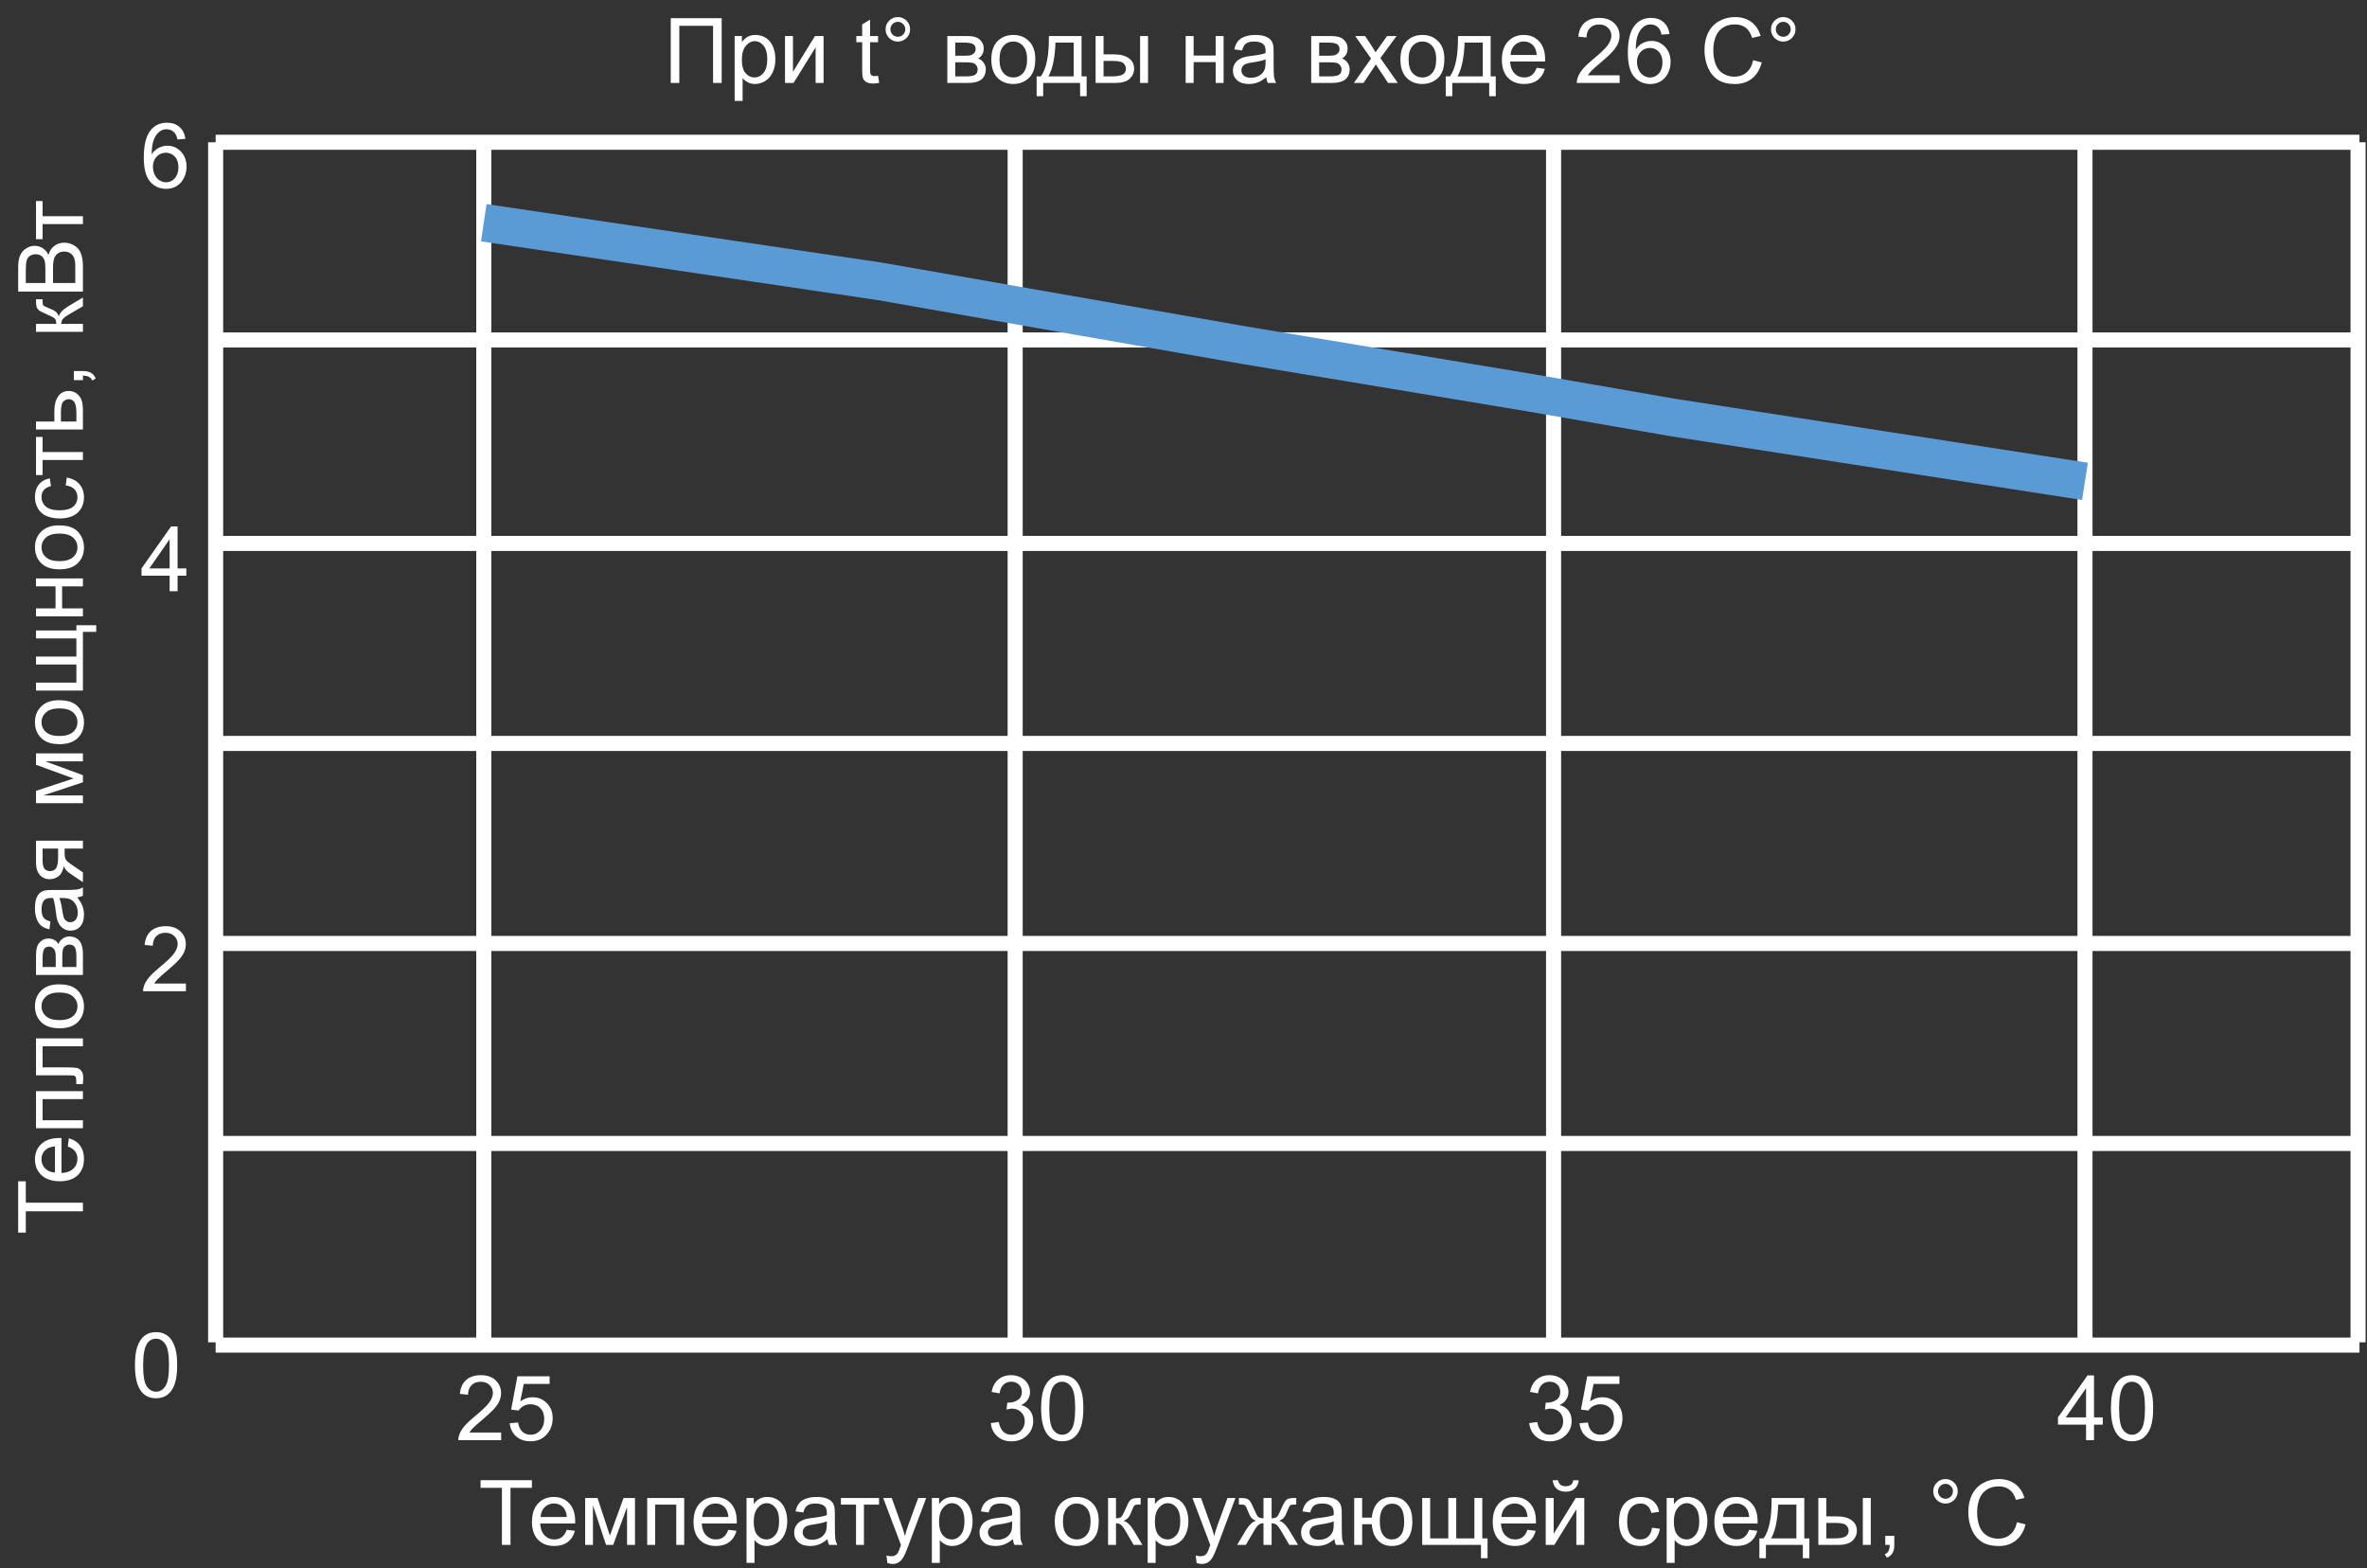 <svg width="314" height="208" viewBox="0 0 314 208" fill="none" xmlns="http://www.w3.org/2000/svg">
<rect x="0" y="0" width="314" height="208" fill="#333333" stroke="none"/>
<path d="M88.979 2.41H95.735V11H94.593V3.424H90.116V11H88.979V2.41ZM97.458 13.385V4.777H98.419V5.586C98.645 5.27 98.901 5.033 99.186 4.877C99.472 4.717 99.817 4.637 100.224 4.637C100.755 4.637 101.224 4.773 101.63 5.047C102.036 5.32 102.343 5.707 102.55 6.207C102.757 6.703 102.86 7.248 102.86 7.842C102.86 8.479 102.745 9.053 102.515 9.564C102.288 10.072 101.956 10.463 101.518 10.736C101.085 11.006 100.628 11.141 100.147 11.141C99.796 11.141 99.479 11.066 99.198 10.918C98.921 10.77 98.692 10.582 98.513 10.355V13.385H97.458ZM98.413 7.924C98.413 8.725 98.575 9.316 98.899 9.699C99.224 10.082 99.616 10.273 100.077 10.273C100.546 10.273 100.946 10.076 101.278 9.682C101.614 9.283 101.782 8.668 101.782 7.836C101.782 7.043 101.618 6.449 101.29 6.055C100.966 5.66 100.577 5.463 100.124 5.463C99.675 5.463 99.276 5.674 98.929 6.096C98.585 6.514 98.413 7.123 98.413 7.924ZM104.138 4.777H105.192V9.523L108.116 4.777H109.253V11H108.198V6.283L105.274 11H104.138V4.777ZM116.483 10.057L116.636 10.988C116.339 11.051 116.073 11.082 115.839 11.082C115.456 11.082 115.159 11.021 114.948 10.9C114.737 10.779 114.589 10.621 114.503 10.426C114.417 10.227 114.374 9.811 114.374 9.178V5.598H113.6V4.777H114.374V3.236L115.423 2.604V4.777H116.483V5.598H115.423V9.236C115.423 9.537 115.44 9.73 115.475 9.816C115.515 9.902 115.575 9.971 115.657 10.021C115.743 10.072 115.864 10.098 116.02 10.098C116.138 10.098 116.292 10.084 116.483 10.057ZM117.479 3.887C117.479 3.438 117.638 3.055 117.954 2.738C118.274 2.422 118.657 2.264 119.102 2.264C119.556 2.264 119.94 2.422 120.257 2.738C120.573 3.055 120.731 3.438 120.731 3.887C120.731 4.336 120.571 4.721 120.251 5.041C119.934 5.357 119.552 5.516 119.102 5.516C118.657 5.516 118.274 5.357 117.954 5.041C117.638 4.725 117.479 4.34 117.479 3.887ZM118.118 3.887C118.118 4.16 118.214 4.395 118.405 4.59C118.6 4.781 118.835 4.877 119.108 4.877C119.378 4.877 119.608 4.781 119.8 4.59C119.995 4.395 120.093 4.16 120.093 3.887C120.093 3.613 119.995 3.381 119.8 3.189C119.608 2.994 119.378 2.896 119.108 2.896C118.835 2.896 118.6 2.994 118.405 3.189C118.214 3.381 118.118 3.613 118.118 3.887ZM125.671 4.777H128.102C128.7 4.777 129.143 4.828 129.432 4.93C129.725 5.027 129.975 5.209 130.182 5.475C130.393 5.74 130.499 6.059 130.499 6.43C130.499 6.727 130.436 6.986 130.311 7.209C130.19 7.428 130.007 7.611 129.761 7.76C130.054 7.857 130.296 8.041 130.487 8.311C130.682 8.576 130.78 8.893 130.78 9.26C130.741 9.85 130.53 10.287 130.147 10.572C129.765 10.857 129.208 11 128.477 11H125.671V4.777ZM126.725 7.396H127.85C128.3 7.396 128.608 7.373 128.776 7.326C128.944 7.279 129.095 7.186 129.227 7.045C129.36 6.9 129.427 6.729 129.427 6.529C129.427 6.201 129.309 5.973 129.075 5.844C128.845 5.715 128.448 5.65 127.886 5.65H126.725V7.396ZM126.725 10.133H128.114C128.712 10.133 129.122 10.065 129.345 9.928C129.567 9.787 129.684 9.547 129.696 9.207C129.696 9.008 129.632 8.824 129.503 8.656C129.374 8.484 129.206 8.377 128.999 8.334C128.792 8.287 128.46 8.264 128.003 8.264H126.725V10.133ZM131.507 7.889C131.507 6.736 131.827 5.883 132.468 5.328C133.003 4.867 133.655 4.637 134.425 4.637C135.28 4.637 135.979 4.918 136.522 5.48C137.065 6.039 137.337 6.812 137.337 7.801C137.337 8.602 137.216 9.232 136.974 9.693C136.735 10.15 136.386 10.506 135.925 10.76C135.468 11.014 134.968 11.141 134.425 11.141C133.554 11.141 132.849 10.861 132.309 10.303C131.774 9.744 131.507 8.939 131.507 7.889ZM132.591 7.889C132.591 8.686 132.765 9.283 133.112 9.682C133.46 10.076 133.897 10.273 134.425 10.273C134.948 10.273 135.384 10.074 135.731 9.676C136.079 9.277 136.253 8.67 136.253 7.854C136.253 7.084 136.077 6.502 135.725 6.107C135.378 5.709 134.944 5.51 134.425 5.51C133.897 5.51 133.46 5.707 133.112 6.102C132.765 6.496 132.591 7.092 132.591 7.889ZM139.141 4.777H143.477V10.133H144.151V12.764H143.284V11H138.386V12.764H137.518V10.133H138.075C138.817 9.125 139.173 7.34 139.141 4.777ZM140.02 5.65C139.942 7.67 139.63 9.164 139.083 10.133H142.429V5.65H140.02ZM151.241 4.777H152.296V11H151.241V4.777ZM145.341 4.777H146.395V7.209H147.731C148.602 7.209 149.272 7.379 149.741 7.719C150.214 8.055 150.45 8.52 150.45 9.113C150.45 9.633 150.253 10.078 149.858 10.449C149.468 10.816 148.841 11 147.977 11H145.341V4.777ZM146.395 10.133H147.503C148.171 10.133 148.647 10.051 148.932 9.887C149.218 9.723 149.36 9.467 149.36 9.119C149.36 8.85 149.255 8.609 149.044 8.398C148.833 8.188 148.366 8.082 147.643 8.082H146.395V10.133ZM157.288 4.777H158.343V7.367H161.266V4.777H162.321V11H161.266V8.24H158.343V11H157.288V4.777ZM167.975 10.232C167.585 10.565 167.208 10.799 166.845 10.935C166.485 11.072 166.099 11.141 165.684 11.141C165.001 11.141 164.475 10.975 164.108 10.643C163.741 10.307 163.557 9.879 163.557 9.359C163.557 9.055 163.626 8.777 163.763 8.527C163.903 8.273 164.085 8.07 164.307 7.918C164.534 7.766 164.788 7.65 165.069 7.572C165.276 7.518 165.589 7.465 166.007 7.414C166.858 7.312 167.485 7.191 167.888 7.051C167.891 6.906 167.893 6.814 167.893 6.775C167.893 6.346 167.794 6.043 167.595 5.867C167.325 5.629 166.925 5.51 166.393 5.51C165.897 5.51 165.53 5.598 165.292 5.773C165.057 5.945 164.884 6.252 164.77 6.693L163.739 6.553C163.833 6.111 163.987 5.756 164.202 5.486C164.417 5.213 164.727 5.004 165.134 4.859C165.54 4.711 166.011 4.637 166.546 4.637C167.077 4.637 167.509 4.699 167.841 4.824C168.173 4.949 168.417 5.107 168.573 5.299C168.729 5.486 168.839 5.725 168.901 6.014C168.936 6.193 168.954 6.518 168.954 6.986V8.393C168.954 9.373 168.975 9.994 169.018 10.256C169.065 10.514 169.155 10.762 169.288 11H168.186C168.077 10.781 168.007 10.525 167.975 10.232ZM167.888 7.877C167.505 8.033 166.931 8.166 166.165 8.275C165.731 8.338 165.425 8.408 165.245 8.486C165.065 8.564 164.927 8.68 164.829 8.832C164.731 8.98 164.682 9.146 164.682 9.33C164.682 9.611 164.788 9.846 164.999 10.033C165.214 10.221 165.526 10.315 165.936 10.315C166.343 10.315 166.704 10.227 167.02 10.051C167.337 9.871 167.569 9.627 167.718 9.318C167.831 9.08 167.888 8.729 167.888 8.264V7.877ZM173.94 4.777H176.372C176.97 4.777 177.413 4.828 177.702 4.93C177.995 5.027 178.245 5.209 178.452 5.475C178.663 5.74 178.768 6.059 178.768 6.43C178.768 6.727 178.706 6.986 178.581 7.209C178.46 7.428 178.276 7.611 178.03 7.76C178.323 7.857 178.565 8.041 178.757 8.311C178.952 8.576 179.05 8.893 179.05 9.26C179.011 9.85 178.8 10.287 178.417 10.572C178.034 10.857 177.477 11 176.747 11H173.94V4.777ZM174.995 7.396H176.12C176.569 7.396 176.878 7.373 177.046 7.326C177.214 7.279 177.364 7.186 177.497 7.045C177.63 6.9 177.696 6.729 177.696 6.529C177.696 6.201 177.579 5.973 177.345 5.844C177.114 5.715 176.718 5.65 176.155 5.65H174.995V7.396ZM174.995 10.133H176.384C176.981 10.133 177.391 10.065 177.614 9.928C177.837 9.787 177.954 9.547 177.966 9.207C177.966 9.008 177.901 8.824 177.772 8.656C177.643 8.484 177.475 8.377 177.268 8.334C177.061 8.287 176.729 8.264 176.272 8.264H174.995V10.133ZM179.606 11L181.88 7.766L179.776 4.777H181.095L182.05 6.236C182.229 6.514 182.374 6.746 182.483 6.934C182.655 6.676 182.813 6.447 182.958 6.248L184.007 4.777H185.266L183.116 7.707L185.431 11H184.136L182.858 9.066L182.518 8.545L180.884 11H179.606ZM185.776 7.889C185.776 6.736 186.097 5.883 186.737 5.328C187.272 4.867 187.925 4.637 188.694 4.637C189.55 4.637 190.249 4.918 190.792 5.48C191.335 6.039 191.606 6.812 191.606 7.801C191.606 8.602 191.485 9.232 191.243 9.693C191.005 10.15 190.655 10.506 190.194 10.76C189.737 11.014 189.237 11.141 188.694 11.141C187.823 11.141 187.118 10.861 186.579 10.303C186.044 9.744 185.776 8.939 185.776 7.889ZM186.86 7.889C186.86 8.686 187.034 9.283 187.382 9.682C187.729 10.076 188.167 10.273 188.694 10.273C189.218 10.273 189.653 10.074 190.001 9.676C190.349 9.277 190.522 8.67 190.522 7.854C190.522 7.084 190.347 6.502 189.995 6.107C189.647 5.709 189.214 5.51 188.694 5.51C188.167 5.51 187.729 5.707 187.382 6.102C187.034 6.496 186.86 7.092 186.86 7.889ZM193.411 4.777H197.747V10.133H198.421V12.764H197.554V11H192.655V12.764H191.788V10.133H192.345C193.087 9.125 193.442 7.34 193.411 4.777ZM194.29 5.65C194.212 7.67 193.899 9.164 193.352 10.133H196.698V5.65H194.29ZM203.847 8.996L204.936 9.131C204.765 9.768 204.446 10.262 203.981 10.613C203.516 10.965 202.923 11.141 202.2 11.141C201.29 11.141 200.567 10.861 200.032 10.303C199.501 9.74 199.235 8.953 199.235 7.941C199.235 6.895 199.505 6.082 200.044 5.504C200.583 4.926 201.282 4.637 202.141 4.637C202.974 4.637 203.653 4.92 204.181 5.486C204.708 6.053 204.972 6.85 204.972 7.877C204.972 7.939 204.97 8.033 204.966 8.158H200.325C200.364 8.842 200.557 9.365 200.905 9.729C201.253 10.092 201.686 10.273 202.206 10.273C202.593 10.273 202.923 10.172 203.196 9.969C203.47 9.766 203.686 9.441 203.847 8.996ZM200.384 7.291H203.858C203.811 6.768 203.679 6.375 203.46 6.113C203.124 5.707 202.688 5.504 202.153 5.504C201.669 5.504 201.261 5.666 200.929 5.99C200.6 6.314 200.419 6.748 200.384 7.291ZM214.856 9.986V11H209.179C209.171 10.746 209.212 10.502 209.302 10.268C209.446 9.881 209.677 9.5 209.993 9.125C210.313 8.75 210.774 8.316 211.376 7.824C212.309 7.059 212.94 6.453 213.268 6.008C213.597 5.559 213.761 5.135 213.761 4.736C213.761 4.318 213.61 3.967 213.309 3.682C213.013 3.393 212.624 3.248 212.143 3.248C211.636 3.248 211.229 3.4 210.925 3.705C210.62 4.01 210.466 4.432 210.462 4.971L209.378 4.859C209.452 4.051 209.731 3.436 210.216 3.014C210.7 2.588 211.35 2.375 212.167 2.375C212.991 2.375 213.643 2.604 214.124 3.061C214.604 3.518 214.845 4.084 214.845 4.76C214.845 5.104 214.774 5.441 214.634 5.773C214.493 6.105 214.259 6.455 213.931 6.822C213.606 7.189 213.065 7.693 212.307 8.334C211.675 8.865 211.268 9.227 211.089 9.418C210.909 9.605 210.761 9.795 210.643 9.986H214.856ZM221.466 4.514L220.417 4.596C220.323 4.182 220.19 3.881 220.018 3.693C219.733 3.393 219.382 3.242 218.964 3.242C218.628 3.242 218.333 3.336 218.079 3.523C217.747 3.766 217.485 4.119 217.294 4.584C217.102 5.049 217.003 5.711 216.995 6.57C217.249 6.184 217.559 5.896 217.927 5.709C218.294 5.521 218.679 5.428 219.081 5.428C219.784 5.428 220.382 5.688 220.874 6.207C221.37 6.723 221.618 7.391 221.618 8.211C221.618 8.75 221.501 9.252 221.266 9.717C221.036 10.178 220.718 10.531 220.311 10.777C219.905 11.023 219.444 11.146 218.929 11.146C218.05 11.146 217.333 10.824 216.778 10.18C216.224 9.531 215.946 8.465 215.946 6.98C215.946 5.32 216.253 4.113 216.866 3.359C217.401 2.703 218.122 2.375 219.028 2.375C219.704 2.375 220.257 2.564 220.686 2.943C221.12 3.322 221.38 3.846 221.466 4.514ZM217.159 8.217C217.159 8.58 217.235 8.928 217.388 9.26C217.544 9.592 217.761 9.846 218.038 10.021C218.315 10.193 218.606 10.279 218.911 10.279C219.356 10.279 219.739 10.1 220.059 9.74C220.38 9.381 220.54 8.893 220.54 8.275C220.54 7.682 220.382 7.215 220.065 6.875C219.749 6.531 219.35 6.359 218.87 6.359C218.393 6.359 217.989 6.531 217.657 6.875C217.325 7.215 217.159 7.662 217.159 8.217ZM232.569 7.988L233.706 8.275C233.468 9.209 233.038 9.922 232.417 10.414C231.8 10.902 231.044 11.146 230.149 11.146C229.224 11.146 228.47 10.959 227.888 10.584C227.309 10.205 226.868 9.658 226.563 8.943C226.263 8.229 226.112 7.461 226.112 6.641C226.112 5.746 226.282 4.967 226.622 4.303C226.966 3.635 227.452 3.129 228.081 2.785C228.714 2.438 229.409 2.264 230.167 2.264C231.026 2.264 231.749 2.482 232.335 2.92C232.921 3.357 233.329 3.973 233.559 4.766L232.44 5.029C232.241 4.404 231.952 3.949 231.573 3.664C231.194 3.379 230.718 3.236 230.143 3.236C229.483 3.236 228.931 3.395 228.485 3.711C228.044 4.027 227.733 4.453 227.554 4.988C227.374 5.52 227.284 6.068 227.284 6.635C227.284 7.365 227.39 8.004 227.6 8.551C227.815 9.094 228.147 9.5 228.597 9.77C229.046 10.039 229.532 10.174 230.056 10.174C230.692 10.174 231.231 9.99 231.673 9.623C232.114 9.256 232.413 8.711 232.569 7.988ZM234.936 3.887C234.936 3.438 235.095 3.055 235.411 2.738C235.731 2.422 236.114 2.264 236.559 2.264C237.013 2.264 237.397 2.422 237.714 2.738C238.03 3.055 238.188 3.438 238.188 3.887C238.188 4.336 238.028 4.721 237.708 5.041C237.391 5.357 237.009 5.516 236.559 5.516C236.114 5.516 235.731 5.357 235.411 5.041C235.095 4.725 234.936 4.34 234.936 3.887ZM235.575 3.887C235.575 4.16 235.671 4.395 235.862 4.59C236.057 4.781 236.292 4.877 236.565 4.877C236.835 4.877 237.065 4.781 237.257 4.59C237.452 4.395 237.55 4.16 237.55 3.887C237.55 3.613 237.452 3.381 237.257 3.189C237.065 2.994 236.835 2.896 236.565 2.896C236.292 2.896 236.057 2.994 235.862 3.189C235.671 3.381 235.575 3.613 235.575 3.887Z" fill="white"/>
<path d="M28.605 18.872H313" stroke="white" stroke-width="2"/>
<path d="M28.605 18.872L28.605 178.057" stroke="white" stroke-width="2"/>
<path d="M276.587 18.872L276.587 178.057" stroke="white" stroke-width="2"/>
<path d="M206.094 18.872L206.094 178.057" stroke="white" stroke-width="2"/>
<path d="M134.668 19.024L134.668 178.209" stroke="white" stroke-width="2"/>
<path d="M64.176 19.024L64.176 178.209" stroke="white" stroke-width="2"/>
<path d="M312.815 18.872L312.815 178.057" stroke="white" stroke-width="2"/>
<path d="M28.605 45.097H313" stroke="white" stroke-width="2"/>
<path d="M28.23 72.085H312.625" stroke="white" stroke-width="2"/>
<path d="M28.23 98.617H312.625" stroke="white" stroke-width="2"/>
<path d="M28.605 125.147H313" stroke="white" stroke-width="2"/>
<path d="M28.605 151.678H313" stroke="white" stroke-width="2"/>
<path d="M28.605 178.426H313" stroke="white" stroke-width="2"/>
<path d="M17.902 181.094C17.902 180.078 18.005 179.262 18.212 178.645C18.423 178.024 18.734 177.545 19.144 177.209C19.558 176.873 20.077 176.705 20.702 176.705C21.163 176.705 21.568 176.799 21.915 176.987C22.263 177.17 22.55 177.438 22.777 177.789C23.003 178.137 23.181 178.563 23.31 179.067C23.439 179.567 23.503 180.242 23.503 181.094C23.503 182.102 23.4 182.916 23.193 183.537C22.986 184.155 22.675 184.633 22.261 184.973C21.851 185.309 21.331 185.477 20.702 185.477C19.874 185.477 19.224 185.18 18.751 184.586C18.185 183.871 17.902 182.707 17.902 181.094ZM18.986 181.094C18.986 182.504 19.15 183.444 19.478 183.912C19.81 184.377 20.218 184.61 20.702 184.61C21.187 184.61 21.593 184.375 21.921 183.906C22.253 183.438 22.419 182.5 22.419 181.094C22.419 179.68 22.253 178.74 21.921 178.276C21.593 177.811 21.183 177.578 20.691 177.578C20.206 177.578 19.82 177.783 19.53 178.194C19.167 178.717 18.986 179.684 18.986 181.094Z" fill="white"/>
<path d="M202.864 188.771L203.918 188.631C204.039 189.228 204.244 189.66 204.533 189.926C204.826 190.187 205.182 190.318 205.6 190.318C206.096 190.318 206.514 190.146 206.854 189.802C207.198 189.459 207.369 189.033 207.369 188.525C207.369 188.041 207.211 187.642 206.895 187.33C206.578 187.013 206.176 186.855 205.688 186.855C205.489 186.855 205.24 186.894 204.944 186.972L205.061 186.047C205.131 186.054 205.188 186.058 205.231 186.058C205.68 186.058 206.084 185.941 206.444 185.707C206.803 185.472 206.983 185.111 206.983 184.623C206.983 184.236 206.852 183.916 206.59 183.662C206.328 183.408 205.99 183.281 205.576 183.281C205.166 183.281 204.824 183.41 204.551 183.668C204.278 183.926 204.102 184.312 204.024 184.828L202.969 184.64C203.098 183.933 203.391 183.386 203.848 183C204.305 182.609 204.873 182.414 205.553 182.414C206.022 182.414 206.453 182.515 206.848 182.719C207.242 182.918 207.543 183.191 207.75 183.539C207.961 183.886 208.067 184.256 208.067 184.646C208.067 185.017 207.967 185.355 207.768 185.66C207.569 185.965 207.274 186.207 206.883 186.386C207.391 186.504 207.785 186.748 208.067 187.119C208.348 187.486 208.489 187.947 208.489 188.502C208.489 189.252 208.215 189.888 207.668 190.412C207.121 190.931 206.43 191.191 205.594 191.191C204.84 191.191 204.213 190.967 203.713 190.517C203.217 190.068 202.934 189.486 202.864 188.771ZM209.537 188.789L210.645 188.695C210.727 189.234 210.916 189.64 211.213 189.914C211.514 190.183 211.875 190.318 212.297 190.318C212.805 190.318 213.235 190.127 213.586 189.744C213.938 189.361 214.114 188.853 214.114 188.22C214.114 187.619 213.944 187.144 213.604 186.797C213.268 186.449 212.826 186.275 212.28 186.275C211.94 186.275 211.633 186.353 211.36 186.51C211.086 186.662 210.871 186.861 210.715 187.107L209.725 186.978L210.557 182.566H214.828V183.574H211.401L210.938 185.883C211.453 185.523 211.994 185.344 212.561 185.344C213.311 185.344 213.944 185.603 214.459 186.123C214.975 186.642 215.233 187.31 215.233 188.127C215.233 188.904 215.006 189.576 214.553 190.142C214.002 190.838 213.25 191.185 212.297 191.185C211.516 191.185 210.877 190.967 210.381 190.529C209.889 190.092 209.608 189.511 209.537 188.789Z" fill="white"/>
<path d="M131.438 188.771L132.492 188.631C132.613 189.228 132.818 189.66 133.107 189.926C133.4 190.187 133.756 190.318 134.174 190.318C134.67 190.318 135.088 190.146 135.428 189.802C135.771 189.459 135.943 189.033 135.943 188.525C135.943 188.041 135.785 187.642 135.469 187.33C135.152 187.013 134.75 186.855 134.262 186.855C134.062 186.855 133.814 186.894 133.518 186.972L133.635 186.047C133.705 186.054 133.762 186.058 133.805 186.058C134.254 186.058 134.658 185.941 135.018 185.707C135.377 185.472 135.557 185.111 135.557 184.623C135.557 184.236 135.426 183.916 135.164 183.662C134.902 183.408 134.564 183.281 134.15 183.281C133.74 183.281 133.398 183.41 133.125 183.668C132.852 183.926 132.676 184.312 132.598 184.828L131.543 184.64C131.672 183.933 131.965 183.386 132.422 183C132.879 182.609 133.447 182.414 134.127 182.414C134.596 182.414 135.027 182.515 135.422 182.719C135.816 182.918 136.117 183.191 136.324 183.539C136.535 183.886 136.641 184.256 136.641 184.646C136.641 185.017 136.541 185.355 136.342 185.66C136.143 185.965 135.848 186.207 135.457 186.386C135.965 186.504 136.359 186.748 136.641 187.119C136.922 187.486 137.062 187.947 137.062 188.502C137.062 189.252 136.789 189.888 136.242 190.412C135.695 190.931 135.004 191.191 134.168 191.191C133.414 191.191 132.787 190.967 132.287 190.517C131.791 190.068 131.508 189.486 131.438 188.771ZM138.111 186.802C138.111 185.787 138.215 184.97 138.422 184.353C138.633 183.732 138.943 183.254 139.354 182.918C139.768 182.582 140.287 182.414 140.912 182.414C141.373 182.414 141.777 182.508 142.125 182.695C142.473 182.879 142.76 183.146 142.986 183.498C143.213 183.845 143.391 184.271 143.52 184.775C143.648 185.275 143.713 185.951 143.713 186.802C143.713 187.81 143.609 188.625 143.402 189.246C143.195 189.863 142.885 190.342 142.471 190.681C142.061 191.017 141.541 191.185 140.912 191.185C140.084 191.185 139.434 190.888 138.961 190.295C138.395 189.58 138.111 188.416 138.111 186.802ZM139.195 186.802C139.195 188.213 139.359 189.152 139.688 189.621C140.02 190.086 140.428 190.318 140.912 190.318C141.396 190.318 141.803 190.084 142.131 189.615C142.463 189.146 142.629 188.209 142.629 186.802C142.629 185.388 142.463 184.449 142.131 183.984C141.803 183.519 141.393 183.287 140.9 183.287C140.416 183.287 140.029 183.492 139.74 183.902C139.377 184.426 139.195 185.392 139.195 186.802Z" fill="white"/>
<path d="M66.483 190.025V191.039H60.805C60.797 190.785 60.838 190.541 60.928 190.306C61.072 189.92 61.303 189.539 61.619 189.164C61.94 188.789 62.401 188.355 63.002 187.863C63.936 187.097 64.567 186.492 64.895 186.047C65.223 185.597 65.387 185.174 65.387 184.775C65.387 184.357 65.237 184.006 64.936 183.72C64.639 183.431 64.25 183.287 63.77 183.287C63.262 183.287 62.856 183.439 62.551 183.744C62.246 184.049 62.092 184.47 62.088 185.01L61.004 184.898C61.078 184.09 61.358 183.474 61.842 183.052C62.326 182.627 62.977 182.414 63.793 182.414C64.617 182.414 65.27 182.642 65.75 183.099C66.231 183.556 66.471 184.123 66.471 184.799C66.471 185.142 66.401 185.48 66.26 185.812C66.119 186.144 65.885 186.494 65.557 186.861C65.233 187.228 64.692 187.732 63.934 188.373C63.301 188.904 62.895 189.265 62.715 189.457C62.535 189.644 62.387 189.834 62.27 190.025H66.483ZM67.619 188.789L68.727 188.695C68.809 189.234 68.998 189.64 69.295 189.914C69.596 190.183 69.957 190.318 70.379 190.318C70.887 190.318 71.317 190.127 71.668 189.744C72.02 189.361 72.196 188.853 72.196 188.22C72.196 187.619 72.026 187.144 71.686 186.797C71.35 186.449 70.908 186.275 70.362 186.275C70.022 186.275 69.715 186.353 69.442 186.51C69.168 186.662 68.953 186.861 68.797 187.107L67.807 186.978L68.639 182.566H72.91V183.574H69.483L69.02 185.883C69.535 185.523 70.076 185.344 70.643 185.344C71.393 185.344 72.026 185.603 72.541 186.123C73.057 186.642 73.315 187.31 73.315 188.127C73.315 188.904 73.088 189.576 72.635 190.142C72.084 190.838 71.332 191.185 70.379 191.185C69.598 191.185 68.959 190.967 68.463 190.529C67.971 190.092 67.69 189.511 67.619 188.789Z" fill="white"/>
<path d="M276.731 191.039V188.982H273.005V188.015L276.925 182.449H277.786V188.015H278.946V188.982H277.786V191.039H276.731ZM276.731 188.015V184.142L274.042 188.015H276.731ZM280.03 186.802C280.03 185.787 280.134 184.97 280.341 184.353C280.552 183.732 280.862 183.254 281.272 182.918C281.686 182.582 282.206 182.414 282.831 182.414C283.292 182.414 283.696 182.508 284.044 182.695C284.391 182.879 284.678 183.146 284.905 183.498C285.132 183.845 285.309 184.271 285.438 184.775C285.567 185.275 285.632 185.951 285.632 186.802C285.632 187.81 285.528 188.625 285.321 189.246C285.114 189.863 284.803 190.342 284.389 190.681C283.979 191.017 283.46 191.185 282.831 191.185C282.003 191.185 281.352 190.888 280.88 190.295C280.313 189.58 280.03 188.416 280.03 186.802ZM281.114 186.802C281.114 188.213 281.278 189.152 281.606 189.621C281.938 190.086 282.346 190.318 282.831 190.318C283.315 190.318 283.721 190.084 284.05 189.615C284.382 189.146 284.548 188.209 284.548 186.802C284.548 185.388 284.382 184.449 284.05 183.984C283.721 183.519 283.311 183.287 282.819 183.287C282.335 183.287 281.948 183.492 281.659 183.902C281.296 184.426 281.114 185.392 281.114 186.802Z" fill="white"/>
<path d="M24.664 130.469V131.483H18.986C18.978 131.229 19.019 130.985 19.109 130.75C19.254 130.364 19.484 129.983 19.8 129.608C20.121 129.233 20.582 128.799 21.183 128.307C22.117 127.542 22.748 126.936 23.076 126.491C23.404 126.042 23.568 125.618 23.568 125.219C23.568 124.801 23.418 124.45 23.117 124.165C22.82 123.875 22.431 123.731 21.951 123.731C21.443 123.731 21.037 123.883 20.732 124.188C20.427 124.493 20.273 124.915 20.269 125.454L19.185 125.342C19.259 124.534 19.539 123.918 20.023 123.497C20.508 123.071 21.158 122.858 21.974 122.858C22.799 122.858 23.451 123.086 23.931 123.543C24.412 124 24.652 124.567 24.652 125.243C24.652 125.586 24.582 125.924 24.441 126.256C24.3 126.588 24.066 126.938 23.738 127.305C23.414 127.672 22.873 128.176 22.115 128.817C21.482 129.348 21.076 129.709 20.896 129.901C20.717 130.088 20.568 130.278 20.451 130.469H24.664Z" fill="white"/>
<path d="M22.502 78.421V76.365H18.775V75.398L22.695 69.832H23.556V75.398H24.717V76.365H23.556V78.421H22.502ZM22.502 75.398V71.525L19.812 75.398H22.502Z" fill="white"/>
<path d="M24.593 18.416L23.545 18.498C23.451 18.084 23.318 17.783 23.146 17.596C22.861 17.295 22.509 17.144 22.092 17.144C21.756 17.144 21.461 17.238 21.207 17.425C20.875 17.668 20.613 18.021 20.422 18.486C20.23 18.951 20.131 19.613 20.123 20.472C20.377 20.086 20.687 19.799 21.054 19.611C21.422 19.424 21.806 19.33 22.209 19.33C22.912 19.33 23.509 19.59 24.002 20.109C24.498 20.625 24.746 21.293 24.746 22.113C24.746 22.652 24.629 23.154 24.394 23.619C24.164 24.08 23.846 24.433 23.439 24.679C23.033 24.925 22.572 25.049 22.056 25.049C21.177 25.049 20.461 24.726 19.906 24.082C19.351 23.433 19.074 22.367 19.074 20.883C19.074 19.222 19.381 18.015 19.994 17.262C20.529 16.605 21.25 16.277 22.156 16.277C22.832 16.277 23.384 16.467 23.814 16.846C24.248 17.224 24.508 17.748 24.593 18.416ZM20.287 22.119C20.287 22.482 20.363 22.83 20.515 23.162C20.672 23.494 20.888 23.748 21.166 23.924C21.443 24.096 21.734 24.181 22.039 24.181C22.484 24.181 22.867 24.002 23.187 23.642C23.508 23.283 23.668 22.795 23.668 22.177C23.668 21.584 23.509 21.117 23.193 20.777C22.877 20.433 22.478 20.262 21.998 20.262C21.521 20.262 21.117 20.433 20.785 20.777C20.453 21.117 20.287 21.564 20.287 22.119Z" fill="white"/>
<path d="M64.176 29.545L116.695 37.321L165.013 45.783L203.527 52.187L221.967 55.389L276.587 63.852" stroke="#5B9BD5" stroke-width="5"/>
<path d="M66.584 204.933V197.356H63.753V196.343H70.562V197.356H67.72V204.933H66.584ZM75.179 202.929L76.269 203.063C76.097 203.7 75.779 204.194 75.314 204.546C74.849 204.897 74.255 205.073 73.533 205.073C72.623 205.073 71.9 204.794 71.365 204.235C70.834 203.673 70.568 202.886 70.568 201.874C70.568 200.827 70.837 200.015 71.376 199.437C71.915 198.858 72.615 198.569 73.474 198.569C74.306 198.569 74.986 198.853 75.513 199.419C76.04 199.985 76.304 200.782 76.304 201.81C76.304 201.872 76.302 201.966 76.298 202.091H71.658C71.697 202.774 71.89 203.298 72.238 203.661C72.585 204.024 73.019 204.206 73.539 204.206C73.925 204.206 74.255 204.104 74.529 203.901C74.802 203.698 75.019 203.374 75.179 202.929ZM71.716 201.224H75.191C75.144 200.7 75.011 200.308 74.793 200.046C74.457 199.64 74.021 199.437 73.486 199.437C73.001 199.437 72.593 199.599 72.261 199.923C71.933 200.247 71.751 200.681 71.716 201.224ZM77.628 198.71H79.269L80.904 203.69L82.72 198.71H84.238V204.933H83.183V199.923L81.343 204.933H80.4L78.66 199.683V204.933H77.628V198.71ZM85.855 198.71H90.765V204.933H89.71V199.583H86.91V204.933H85.855V198.71ZM96.613 202.929L97.703 203.063C97.531 203.7 97.212 204.194 96.748 204.546C96.283 204.897 95.689 205.073 94.966 205.073C94.056 205.073 93.334 204.794 92.798 204.235C92.267 203.673 92.001 202.886 92.001 201.874C92.001 200.827 92.271 200.015 92.81 199.437C93.349 198.858 94.048 198.569 94.908 198.569C95.74 198.569 96.419 198.853 96.947 199.419C97.474 199.985 97.738 200.782 97.738 201.81C97.738 201.872 97.736 201.966 97.732 202.091H93.091C93.13 202.774 93.324 203.298 93.671 203.661C94.019 204.024 94.453 204.206 94.972 204.206C95.359 204.206 95.689 204.104 95.962 203.901C96.236 203.698 96.453 203.374 96.613 202.929ZM93.15 201.224H96.624C96.578 200.7 96.445 200.308 96.226 200.046C95.89 199.64 95.455 199.437 94.919 199.437C94.435 199.437 94.027 199.599 93.695 199.923C93.367 200.247 93.185 200.681 93.15 201.224ZM99.033 207.317V198.71H99.994V199.519C100.22 199.202 100.476 198.966 100.761 198.81C101.046 198.649 101.392 198.569 101.798 198.569C102.33 198.569 102.798 198.706 103.205 198.979C103.611 199.253 103.917 199.64 104.125 200.14C104.332 200.636 104.435 201.181 104.435 201.774C104.435 202.411 104.32 202.985 104.089 203.497C103.863 204.005 103.531 204.396 103.093 204.669C102.66 204.938 102.203 205.073 101.722 205.073C101.371 205.073 101.054 204.999 100.773 204.851C100.496 204.702 100.267 204.515 100.087 204.288V207.317H99.033ZM99.988 201.856C99.988 202.657 100.15 203.249 100.474 203.632C100.798 204.015 101.191 204.206 101.652 204.206C102.121 204.206 102.521 204.009 102.853 203.614C103.189 203.216 103.357 202.601 103.357 201.769C103.357 200.976 103.193 200.382 102.865 199.987C102.541 199.593 102.152 199.396 101.699 199.396C101.25 199.396 100.851 199.606 100.503 200.028C100.16 200.446 99.988 201.056 99.988 201.856ZM109.773 204.165C109.382 204.497 109.005 204.731 108.642 204.868C108.283 205.005 107.896 205.073 107.482 205.073C106.798 205.073 106.273 204.907 105.906 204.575C105.539 204.239 105.355 203.812 105.355 203.292C105.355 202.987 105.423 202.71 105.56 202.46C105.701 202.206 105.882 202.003 106.105 201.851C106.332 201.698 106.585 201.583 106.867 201.505C107.074 201.45 107.386 201.397 107.804 201.347C108.656 201.245 109.283 201.124 109.685 200.983C109.689 200.839 109.691 200.747 109.691 200.708C109.691 200.278 109.591 199.976 109.392 199.8C109.123 199.562 108.722 199.442 108.191 199.442C107.695 199.442 107.328 199.53 107.089 199.706C106.855 199.878 106.681 200.185 106.568 200.626L105.537 200.485C105.63 200.044 105.785 199.688 106 199.419C106.214 199.146 106.525 198.937 106.931 198.792C107.337 198.644 107.808 198.569 108.343 198.569C108.875 198.569 109.306 198.632 109.638 198.757C109.97 198.882 110.214 199.04 110.371 199.231C110.527 199.419 110.636 199.657 110.699 199.946C110.734 200.126 110.751 200.45 110.751 200.919V202.325C110.751 203.306 110.773 203.927 110.816 204.188C110.863 204.446 110.953 204.694 111.085 204.933H109.984C109.875 204.714 109.804 204.458 109.773 204.165ZM109.685 201.81C109.302 201.966 108.728 202.099 107.962 202.208C107.529 202.271 107.222 202.341 107.042 202.419C106.863 202.497 106.724 202.612 106.626 202.765C106.529 202.913 106.48 203.079 106.48 203.263C106.48 203.544 106.585 203.778 106.796 203.966C107.011 204.153 107.324 204.247 107.734 204.247C108.14 204.247 108.501 204.159 108.818 203.983C109.134 203.804 109.367 203.56 109.515 203.251C109.628 203.013 109.685 202.661 109.685 202.196V201.81ZM111.554 198.71H116.611V199.583H114.607V204.933H113.558V199.583H111.554V198.71ZM117.712 207.329L117.595 206.339C117.826 206.401 118.027 206.433 118.199 206.433C118.433 206.433 118.621 206.394 118.761 206.315C118.902 206.237 119.017 206.128 119.107 205.987C119.173 205.882 119.281 205.62 119.429 205.202C119.449 205.144 119.48 205.058 119.523 204.944L117.162 198.71H118.298L119.593 202.313C119.761 202.771 119.912 203.251 120.044 203.755C120.166 203.271 120.31 202.798 120.478 202.337L121.808 198.71H122.863L120.496 205.038C120.242 205.722 120.044 206.192 119.904 206.45C119.716 206.798 119.501 207.052 119.259 207.212C119.017 207.376 118.728 207.458 118.392 207.458C118.189 207.458 117.962 207.415 117.712 207.329ZM123.619 207.317V198.71H124.58V199.519C124.806 199.202 125.062 198.966 125.347 198.81C125.632 198.649 125.978 198.569 126.384 198.569C126.916 198.569 127.384 198.706 127.791 198.979C128.197 199.253 128.503 199.64 128.71 200.14C128.917 200.636 129.021 201.181 129.021 201.774C129.021 202.411 128.906 202.985 128.675 203.497C128.449 204.005 128.117 204.396 127.679 204.669C127.246 204.938 126.789 205.073 126.308 205.073C125.957 205.073 125.64 204.999 125.359 204.851C125.082 204.702 124.853 204.515 124.673 204.288V207.317H123.619ZM124.574 201.856C124.574 202.657 124.736 203.249 125.06 203.632C125.384 204.015 125.777 204.206 126.238 204.206C126.707 204.206 127.107 204.009 127.439 203.614C127.775 203.216 127.943 202.601 127.943 201.769C127.943 200.976 127.779 200.382 127.451 199.987C127.126 199.593 126.738 199.396 126.285 199.396C125.835 199.396 125.437 199.606 125.089 200.028C124.746 200.446 124.574 201.056 124.574 201.856ZM134.359 204.165C133.968 204.497 133.591 204.731 133.228 204.868C132.869 205.005 132.482 205.073 132.068 205.073C131.384 205.073 130.859 204.907 130.492 204.575C130.125 204.239 129.941 203.812 129.941 203.292C129.941 202.987 130.009 202.71 130.146 202.46C130.287 202.206 130.468 202.003 130.691 201.851C130.917 201.698 131.171 201.583 131.453 201.505C131.66 201.45 131.972 201.397 132.39 201.347C133.242 201.245 133.869 201.124 134.271 200.983C134.275 200.839 134.277 200.747 134.277 200.708C134.277 200.278 134.177 199.976 133.978 199.8C133.708 199.562 133.308 199.442 132.777 199.442C132.281 199.442 131.914 199.53 131.675 199.706C131.441 199.878 131.267 200.185 131.154 200.626L130.123 200.485C130.216 200.044 130.371 199.688 130.585 199.419C130.8 199.146 131.111 198.937 131.517 198.792C131.923 198.644 132.394 198.569 132.929 198.569C133.46 198.569 133.892 198.632 134.224 198.757C134.556 198.882 134.8 199.04 134.957 199.231C135.113 199.419 135.222 199.657 135.285 199.946C135.32 200.126 135.337 200.45 135.337 200.919V202.325C135.337 203.306 135.359 203.927 135.402 204.188C135.449 204.446 135.539 204.694 135.671 204.933H134.57C134.46 204.714 134.39 204.458 134.359 204.165ZM134.271 201.81C133.888 201.966 133.314 202.099 132.548 202.208C132.115 202.271 131.808 202.341 131.628 202.419C131.449 202.497 131.31 202.612 131.212 202.765C131.115 202.913 131.066 203.079 131.066 203.263C131.066 203.544 131.171 203.778 131.382 203.966C131.597 204.153 131.91 204.247 132.32 204.247C132.726 204.247 133.087 204.159 133.404 203.983C133.72 203.804 133.953 203.56 134.101 203.251C134.214 203.013 134.271 202.661 134.271 202.196V201.81ZM139.925 201.821C139.925 200.669 140.246 199.815 140.886 199.261C141.421 198.8 142.074 198.569 142.843 198.569C143.699 198.569 144.398 198.851 144.941 199.413C145.484 199.972 145.755 200.745 145.755 201.733C145.755 202.534 145.634 203.165 145.392 203.626C145.154 204.083 144.804 204.438 144.343 204.692C143.886 204.946 143.386 205.073 142.843 205.073C141.972 205.073 141.267 204.794 140.728 204.235C140.193 203.677 139.925 202.872 139.925 201.821ZM141.009 201.821C141.009 202.618 141.183 203.216 141.531 203.614C141.878 204.009 142.316 204.206 142.843 204.206C143.367 204.206 143.802 204.007 144.15 203.608C144.498 203.21 144.671 202.603 144.671 201.786C144.671 201.017 144.496 200.435 144.144 200.04C143.796 199.642 143.363 199.442 142.843 199.442C142.316 199.442 141.878 199.64 141.531 200.034C141.183 200.429 141.009 201.024 141.009 201.821ZM146.992 198.71H148.046V201.399C148.382 201.399 148.617 201.335 148.75 201.206C148.886 201.077 149.085 200.702 149.347 200.081C149.554 199.589 149.722 199.265 149.851 199.108C149.98 198.952 150.128 198.847 150.296 198.792C150.464 198.737 150.734 198.71 151.105 198.71H151.316V199.583L151.023 199.577C150.746 199.577 150.568 199.618 150.49 199.7C150.408 199.786 150.283 200.042 150.115 200.468C149.955 200.874 149.808 201.155 149.675 201.312C149.542 201.468 149.337 201.61 149.06 201.739C149.513 201.86 149.958 202.282 150.396 203.005L151.55 204.933H150.39L149.265 203.005C149.035 202.618 148.833 202.364 148.662 202.243C148.49 202.118 148.285 202.056 148.046 202.056V204.933L146.992 204.933V198.71ZM152.248 207.317V198.71H153.208V199.519C153.435 199.202 153.691 198.966 153.976 198.81C154.261 198.649 154.607 198.569 155.013 198.569C155.544 198.569 156.013 198.706 156.419 198.979C156.826 199.253 157.132 199.64 157.339 200.14C157.546 200.636 157.65 201.181 157.65 201.774C157.65 202.411 157.535 202.985 157.304 203.497C157.078 204.005 156.746 204.396 156.308 204.669C155.875 204.938 155.417 205.073 154.937 205.073C154.585 205.073 154.269 204.999 153.988 204.851C153.71 204.702 153.482 204.515 153.302 204.288V207.317H152.248ZM153.203 201.856C153.203 202.657 153.365 203.249 153.689 203.632C154.013 204.015 154.406 204.206 154.867 204.206C155.335 204.206 155.736 204.009 156.068 203.614C156.404 203.216 156.572 202.601 156.572 201.769C156.572 200.976 156.408 200.382 156.08 199.987C155.755 199.593 155.367 199.396 154.914 199.396C154.464 199.396 154.066 199.606 153.718 200.028C153.375 200.446 153.203 201.056 153.203 201.856ZM158.74 207.329L158.623 206.339C158.853 206.401 159.054 206.433 159.226 206.433C159.46 206.433 159.648 206.394 159.789 206.315C159.929 206.237 160.044 206.128 160.134 205.987C160.201 205.882 160.308 205.62 160.457 205.202C160.476 205.144 160.507 205.058 160.55 204.944L158.189 198.71H159.326L160.621 202.313C160.789 202.771 160.939 203.251 161.072 203.755C161.193 203.271 161.337 202.798 161.505 202.337L162.835 198.71H163.89L161.523 205.038C161.269 205.722 161.072 206.192 160.931 206.45C160.744 206.798 160.529 207.052 160.287 207.212C160.044 207.376 159.755 207.458 159.419 207.458C159.216 207.458 158.99 207.415 158.74 207.329ZM168.689 198.71V201.399C169.025 201.399 169.261 201.335 169.398 201.206C169.535 201.077 169.734 200.702 169.996 200.081C170.242 199.491 170.462 199.114 170.658 198.95C170.849 198.79 171.154 198.71 171.572 198.71H171.958V199.583L171.671 199.577C171.39 199.577 171.21 199.618 171.132 199.7C171.05 199.786 170.925 200.042 170.757 200.468C170.601 200.874 170.457 201.155 170.324 201.312C170.191 201.468 169.984 201.61 169.703 201.739C170.16 201.86 170.605 202.282 171.039 203.005L172.199 204.933H171.039L169.908 203.005C169.677 202.614 169.476 202.358 169.304 202.237C169.132 202.116 168.927 202.056 168.689 202.056V204.933H167.611V202.056C167.376 202.056 167.173 202.116 167.001 202.237C166.83 202.354 166.628 202.61 166.398 203.005L165.267 204.933H164.107L165.261 203.005C165.699 202.282 166.146 201.86 166.603 201.739C166.291 201.595 166.072 201.438 165.947 201.271C165.822 201.099 165.634 200.692 165.384 200.052C165.298 199.837 165.207 199.704 165.109 199.653C165.007 199.603 164.857 199.577 164.658 199.577C164.607 199.577 164.503 199.579 164.347 199.583V198.71H164.494C164.9 198.71 165.185 198.735 165.349 198.786C165.517 198.833 165.666 198.937 165.794 199.097C165.927 199.253 166.099 199.581 166.31 200.081C166.568 200.694 166.763 201.067 166.896 201.2C167.033 201.333 167.271 201.399 167.611 201.399V198.71H168.689ZM177.015 204.165C176.625 204.497 176.248 204.731 175.884 204.868C175.525 205.005 175.138 205.073 174.724 205.073C174.041 205.073 173.515 204.907 173.148 204.575C172.781 204.239 172.597 203.812 172.597 203.292C172.597 202.987 172.666 202.71 172.802 202.46C172.943 202.206 173.125 202.003 173.347 201.851C173.574 201.698 173.828 201.583 174.109 201.505C174.316 201.45 174.628 201.397 175.046 201.347C175.898 201.245 176.525 201.124 176.927 200.983C176.931 200.839 176.933 200.747 176.933 200.708C176.933 200.278 176.833 199.976 176.634 199.8C176.365 199.562 175.964 199.442 175.433 199.442C174.937 199.442 174.57 199.53 174.332 199.706C174.097 199.878 173.923 200.185 173.81 200.626L172.779 200.485C172.873 200.044 173.027 199.688 173.242 199.419C173.457 199.146 173.767 198.937 174.173 198.792C174.58 198.644 175.05 198.569 175.585 198.569C176.117 198.569 176.548 198.632 176.88 198.757C177.212 198.882 177.457 199.04 177.613 199.231C177.769 199.419 177.878 199.657 177.941 199.946C177.976 200.126 177.994 200.45 177.994 200.919V202.325C177.994 203.306 178.015 203.927 178.058 204.188C178.105 204.446 178.195 204.694 178.328 204.933H177.226C177.117 204.714 177.046 204.458 177.015 204.165ZM176.927 201.81C176.544 201.966 175.97 202.099 175.205 202.208C174.771 202.271 174.464 202.341 174.285 202.419C174.105 202.497 173.966 202.612 173.869 202.765C173.771 202.913 173.722 203.079 173.722 203.263C173.722 203.544 173.828 203.778 174.039 203.966C174.253 204.153 174.566 204.247 174.976 204.247C175.382 204.247 175.744 204.159 176.06 203.983C176.376 203.804 176.609 203.56 176.757 203.251C176.871 203.013 176.927 202.661 176.927 202.196V201.81ZM179.646 198.71H180.701V201.312H181.978C182.072 200.421 182.349 199.741 182.81 199.272C183.275 198.804 183.876 198.569 184.615 198.569C185.244 198.569 185.74 198.696 186.103 198.95C186.466 199.204 186.765 199.554 187 199.999C187.238 200.444 187.357 201.044 187.357 201.798C187.357 202.872 187.113 203.687 186.625 204.241C186.136 204.796 185.474 205.073 184.638 205.073C183.861 205.073 183.238 204.815 182.769 204.3C182.3 203.784 182.037 203.077 181.978 202.179H180.701V204.933H179.646V198.71ZM184.673 199.466C184.158 199.466 183.755 199.665 183.466 200.063C183.181 200.458 183.039 201.013 183.039 201.728C183.039 202.583 183.183 203.21 183.472 203.608C183.761 204.007 184.148 204.206 184.632 204.206C185.113 204.206 185.505 204.022 185.81 203.655C186.119 203.284 186.273 202.688 186.273 201.868C186.273 201.067 186.14 200.468 185.875 200.069C185.609 199.667 185.208 199.466 184.673 199.466ZM188.669 198.71H189.724V204.065H192.126V198.71H193.181V204.065H195.589V198.71H196.638V204.065H197.335V206.696H196.462V204.933H188.669V198.71ZM202.632 202.929L203.722 203.063C203.55 203.7 203.232 204.194 202.767 204.546C202.302 204.897 201.708 205.073 200.986 205.073C200.076 205.073 199.353 204.794 198.818 204.235C198.287 203.673 198.021 202.886 198.021 201.874C198.021 200.827 198.291 200.015 198.83 199.437C199.369 198.858 200.068 198.569 200.927 198.569C201.759 198.569 202.439 198.853 202.966 199.419C203.494 199.985 203.757 200.782 203.757 201.81C203.757 201.872 203.755 201.966 203.751 202.091H199.111C199.15 202.774 199.343 203.298 199.691 203.661C200.039 204.024 200.472 204.206 200.992 204.206C201.378 204.206 201.708 204.104 201.982 203.901C202.255 203.698 202.472 203.374 202.632 202.929ZM199.169 201.224H202.644C202.597 200.7 202.464 200.308 202.246 200.046C201.91 199.64 201.474 199.437 200.939 199.437C200.455 199.437 200.046 199.599 199.714 199.923C199.386 200.247 199.205 200.681 199.169 201.224ZM205.052 198.71H206.107V203.456L209.031 198.71H210.167V204.933H209.113V200.216L206.189 204.933H205.052V198.71ZM208.714 196.354H209.435C209.376 196.843 209.197 197.218 208.896 197.479C208.599 197.741 208.203 197.872 207.707 197.872C207.207 197.872 206.806 197.743 206.505 197.485C206.208 197.224 206.031 196.847 205.972 196.354H206.693C206.748 196.62 206.855 196.819 207.015 196.952C207.179 197.081 207.398 197.146 207.671 197.146C207.988 197.146 208.226 197.083 208.386 196.958C208.55 196.829 208.66 196.628 208.714 196.354ZM219.156 202.653L220.193 202.788C220.08 203.503 219.789 204.063 219.32 204.47C218.855 204.872 218.283 205.073 217.603 205.073C216.751 205.073 216.066 204.796 215.546 204.241C215.031 203.683 214.773 202.884 214.773 201.845C214.773 201.173 214.884 200.585 215.107 200.081C215.33 199.577 215.667 199.2 216.121 198.95C216.578 198.696 217.074 198.569 217.609 198.569C218.285 198.569 218.837 198.741 219.267 199.085C219.697 199.425 219.972 199.909 220.093 200.538L219.068 200.696C218.97 200.278 218.796 199.964 218.546 199.753C218.3 199.542 218.001 199.437 217.65 199.437C217.119 199.437 216.687 199.628 216.355 200.011C216.023 200.39 215.857 200.991 215.857 201.815C215.857 202.651 216.017 203.259 216.337 203.638C216.658 204.017 217.076 204.206 217.591 204.206C218.005 204.206 218.351 204.079 218.628 203.825C218.906 203.571 219.082 203.181 219.156 202.653ZM221.095 207.317V198.71H222.056V199.519C222.283 199.202 222.539 198.966 222.824 198.81C223.109 198.649 223.455 198.569 223.861 198.569C224.392 198.569 224.861 198.706 225.267 198.979C225.673 199.253 225.98 199.64 226.187 200.14C226.394 200.636 226.498 201.181 226.498 201.774C226.498 202.411 226.382 202.985 226.152 203.497C225.925 204.005 225.593 204.396 225.156 204.669C224.722 204.938 224.265 205.073 223.785 205.073C223.433 205.073 223.117 204.999 222.835 204.851C222.558 204.702 222.33 204.515 222.15 204.288V207.317H221.095ZM222.05 201.856C222.05 202.657 222.212 203.249 222.537 203.632C222.861 204.015 223.253 204.206 223.714 204.206C224.183 204.206 224.583 204.009 224.916 203.614C225.251 203.216 225.419 202.601 225.419 201.769C225.419 200.976 225.255 200.382 224.927 199.987C224.603 199.593 224.214 199.396 223.761 199.396C223.312 199.396 222.914 199.606 222.566 200.028C222.222 200.446 222.05 201.056 222.05 201.856ZM232.035 202.929L233.125 203.063C232.953 203.7 232.634 204.194 232.169 204.546C231.705 204.897 231.111 205.073 230.388 205.073C229.478 205.073 228.755 204.794 228.22 204.235C227.689 203.673 227.423 202.886 227.423 201.874C227.423 200.827 227.693 200.015 228.232 199.437C228.771 198.858 229.47 198.569 230.33 198.569C231.162 198.569 231.841 198.853 232.369 199.419C232.896 199.985 233.16 200.782 233.16 201.81C233.16 201.872 233.158 201.966 233.154 202.091H228.513C228.552 202.774 228.746 203.298 229.093 203.661C229.441 204.024 229.875 204.206 230.394 204.206C230.781 204.206 231.111 204.104 231.384 203.901C231.658 203.698 231.875 203.374 232.035 202.929ZM228.572 201.224H232.046C232 200.7 231.867 200.308 231.648 200.046C231.312 199.64 230.876 199.437 230.341 199.437C229.857 199.437 229.449 199.599 229.117 199.923C228.789 200.247 228.607 200.681 228.572 201.224ZM235.017 198.71H239.353V204.065H240.027V206.696H239.16V204.933H234.261V206.696H233.394V204.065H233.951C234.693 203.058 235.048 201.272 235.017 198.71ZM235.896 199.583C235.818 201.603 235.505 203.097 234.958 204.065H238.304V199.583H235.896ZM247.117 198.71H248.171V204.933H247.117V198.71ZM241.216 198.71H242.271V201.142H243.607C244.478 201.142 245.148 201.312 245.617 201.651C246.089 201.987 246.326 202.452 246.326 203.046C246.326 203.565 246.128 204.011 245.734 204.382C245.343 204.749 244.716 204.933 243.853 204.933H241.216V198.71ZM242.271 204.065H243.378C244.046 204.065 244.523 203.983 244.808 203.819C245.093 203.655 245.236 203.399 245.236 203.052C245.236 202.782 245.13 202.542 244.919 202.331C244.708 202.12 244.242 202.015 243.519 202.015H242.271V204.065ZM250.093 204.933V203.731H251.294V204.933C251.294 205.374 251.216 205.729 251.06 205.999C250.904 206.272 250.656 206.483 250.316 206.632L250.023 206.181C250.246 206.083 250.41 205.938 250.515 205.747C250.621 205.56 250.679 205.288 250.691 204.933H250.093ZM256.457 197.819C256.457 197.37 256.615 196.987 256.931 196.671C257.251 196.354 257.634 196.196 258.08 196.196C258.533 196.196 258.917 196.354 259.234 196.671C259.55 196.987 259.708 197.37 259.708 197.819C259.708 198.269 259.548 198.653 259.228 198.974C258.912 199.29 258.529 199.448 258.08 199.448C257.634 199.448 257.251 199.29 256.931 198.974C256.615 198.657 256.457 198.272 256.457 197.819ZM257.095 197.819C257.095 198.093 257.191 198.327 257.382 198.522C257.578 198.714 257.812 198.81 258.085 198.81C258.355 198.81 258.585 198.714 258.777 198.522C258.972 198.327 259.07 198.093 259.07 197.819C259.07 197.546 258.972 197.313 258.777 197.122C258.585 196.927 258.355 196.829 258.085 196.829C257.812 196.829 257.578 196.927 257.382 197.122C257.191 197.313 257.095 197.546 257.095 197.819ZM267.566 201.921L268.703 202.208C268.464 203.142 268.035 203.854 267.414 204.347C266.796 204.835 266.041 205.079 265.146 205.079C264.22 205.079 263.466 204.892 262.884 204.517C262.306 204.138 261.865 203.591 261.56 202.876C261.259 202.161 261.109 201.394 261.109 200.573C261.109 199.679 261.279 198.899 261.619 198.235C261.962 197.567 262.449 197.062 263.078 196.718C263.71 196.37 264.406 196.196 265.164 196.196C266.023 196.196 266.746 196.415 267.332 196.853C267.917 197.29 268.326 197.905 268.556 198.698L267.437 198.962C267.238 198.337 266.949 197.882 266.57 197.597C266.191 197.312 265.714 197.169 265.14 197.169C264.48 197.169 263.927 197.327 263.482 197.644C263.041 197.96 262.73 198.386 262.55 198.921C262.371 199.452 262.281 200.001 262.281 200.567C262.281 201.298 262.386 201.937 262.597 202.483C262.812 203.026 263.144 203.433 263.593 203.702C264.042 203.972 264.529 204.106 265.052 204.106C265.689 204.106 266.228 203.923 266.669 203.556C267.111 203.188 267.41 202.644 267.566 201.921Z" fill="white"/>
<path d="M11 160.676L3.424 160.676L3.424 163.506L2.41 163.506L2.41 156.698L3.424 156.698L3.424 159.539L11 159.539L11 160.676ZM8.996 152.08L9.131 150.99C9.768 151.162 10.262 151.481 10.613 151.946C10.965 152.41 11.141 153.004 11.141 153.727C11.141 154.637 10.861 155.36 10.303 155.895C9.74 156.426 8.953 156.692 7.941 156.692C6.895 156.692 6.082 156.422 5.504 155.883C4.926 155.344 4.637 154.645 4.637 153.785C4.637 152.953 4.92 152.274 5.486 151.746C6.053 151.219 6.85 150.955 7.877 150.955C7.939 150.955 8.033 150.957 8.158 150.961L8.158 155.602C8.842 155.563 9.365 155.369 9.729 155.022C10.092 154.674 10.273 154.24 10.273 153.721C10.273 153.334 10.172 153.004 9.969 152.731C9.766 152.457 9.441 152.24 8.996 152.08ZM7.291 155.543L7.291 152.069C6.768 152.115 6.375 152.248 6.113 152.467C5.707 152.803 5.504 153.239 5.504 153.774C5.504 154.258 5.666 154.666 5.99 154.998C6.314 155.326 6.748 155.508 7.291 155.543ZM4.777 149.655L4.777 144.744L11 144.744L11 145.799L5.65 145.799L5.65 148.6L11 148.6L11 149.655L4.777 149.655ZM4.777 142.641L4.777 137.742L11 137.742L11 138.791L5.65 138.791L5.65 141.586L8.75 141.586C9.473 141.586 9.949 141.61 10.18 141.656C10.41 141.703 10.611 141.832 10.783 142.043C10.955 142.254 11.041 142.559 11.041 142.957C11.041 143.203 11.025 143.487 10.994 143.807L10.115 143.807L10.115 143.344C10.115 143.125 10.094 142.969 10.051 142.875C10.004 142.781 9.932 142.719 9.834 142.688C9.736 142.656 9.418 142.641 8.879 142.641L4.777 142.641ZM7.889 136.401C6.736 136.401 5.883 136.08 5.328 135.44C4.867 134.905 4.637 134.252 4.637 133.483C4.637 132.627 4.918 131.928 5.48 131.385C6.039 130.842 6.812 130.571 7.801 130.571C8.602 130.571 9.232 130.692 9.693 130.934C10.15 131.172 10.506 131.522 10.76 131.983C11.014 132.44 11.141 132.94 11.141 133.483C11.141 134.354 10.861 135.059 10.303 135.598C9.744 136.133 8.939 136.401 7.889 136.401ZM7.889 135.317C8.686 135.317 9.283 135.143 9.682 134.795C10.076 134.448 10.273 134.01 10.273 133.483C10.273 132.959 10.074 132.524 9.676 132.176C9.277 131.828 8.67 131.655 7.854 131.655C7.084 131.655 6.502 131.83 6.107 132.182C5.709 132.53 5.51 132.963 5.51 133.483C5.51 134.01 5.707 134.448 6.102 134.795C6.496 135.143 7.092 135.317 7.889 135.317ZM4.777 129.323L4.777 126.891C4.777 126.293 4.828 125.85 4.93 125.561C5.027 125.268 5.209 125.018 5.475 124.811C5.74 124.6 6.059 124.494 6.43 124.494C6.727 124.494 6.986 124.557 7.209 124.682C7.428 124.803 7.611 124.987 7.76 125.233C7.857 124.94 8.041 124.698 8.311 124.506C8.576 124.311 8.893 124.213 9.26 124.213C9.85 124.252 10.287 124.463 10.572 124.846C10.857 125.229 11 125.785 11 126.516L11 129.323L4.777 129.323ZM7.396 128.268L7.396 127.143C7.396 126.694 7.373 126.385 7.326 126.217C7.279 126.049 7.186 125.899 7.045 125.766C6.9 125.633 6.729 125.567 6.529 125.567C6.201 125.567 5.973 125.684 5.844 125.918C5.715 126.149 5.65 126.545 5.65 127.108L5.65 128.268L7.396 128.268ZM10.133 128.268L10.133 126.879C10.133 126.281 10.065 125.871 9.928 125.649C9.787 125.426 9.547 125.309 9.207 125.297C9.008 125.297 8.824 125.362 8.656 125.49C8.484 125.619 8.377 125.787 8.334 125.994C8.287 126.201 8.264 126.533 8.264 126.99L8.264 128.268L10.133 128.268ZM10.232 119.033C10.565 119.424 10.799 119.801 10.935 120.164C11.072 120.524 11.141 120.91 11.141 121.324C11.141 122.008 10.975 122.533 10.643 122.901C10.307 123.268 9.879 123.451 9.359 123.451C9.055 123.451 8.777 123.383 8.527 123.246C8.273 123.106 8.07 122.924 7.918 122.701C7.766 122.475 7.65 122.221 7.572 121.94C7.518 121.733 7.465 121.42 7.414 121.002C7.312 120.151 7.191 119.524 7.051 119.121C6.906 119.117 6.814 119.115 6.775 119.115C6.346 119.115 6.043 119.215 5.867 119.414C5.629 119.684 5.51 120.084 5.51 120.615C5.51 121.112 5.598 121.479 5.773 121.717C5.945 121.951 6.252 122.125 6.693 122.239L6.553 123.27C6.111 123.176 5.756 123.022 5.486 122.807C5.213 122.592 5.004 122.281 4.859 121.875C4.711 121.469 4.637 120.998 4.637 120.463C4.637 119.932 4.699 119.5 4.824 119.168C4.949 118.836 5.107 118.592 5.299 118.436C5.486 118.28 5.725 118.17 6.014 118.108C6.193 118.073 6.518 118.055 6.986 118.055L8.393 118.055C9.373 118.055 9.994 118.033 10.256 117.99C10.514 117.944 10.762 117.854 11 117.721L11 118.823C10.781 118.932 10.525 119.002 10.232 119.033ZM7.877 119.121C8.033 119.504 8.166 120.078 8.275 120.844C8.338 121.278 8.408 121.584 8.486 121.764C8.564 121.944 8.68 122.082 8.832 122.18C8.98 122.278 9.146 122.326 9.33 122.326C9.611 122.326 9.846 122.221 10.033 122.01C10.221 121.795 10.315 121.483 10.315 121.073C10.315 120.666 10.227 120.305 10.051 119.989C9.871 119.672 9.627 119.44 9.318 119.291C9.08 119.178 8.729 119.121 8.264 119.121L7.877 119.121ZM4.777 111.516L11 111.516L11 112.565L8.574 112.565L8.574 113.174C8.574 113.545 8.623 113.823 8.721 114.006C8.814 114.186 9.121 114.449 9.641 114.797L11 115.717L11 117.024L9.324 115.887C8.812 115.539 8.523 115.194 8.457 114.85C8.375 115.451 8.158 115.899 7.807 116.192C7.455 116.481 7.051 116.625 6.594 116.625C6.055 116.625 5.617 116.436 5.281 116.057C4.945 115.674 4.777 115.121 4.777 114.399L4.777 111.516ZM5.65 112.565L5.65 114.065C5.65 114.694 5.748 115.1 5.943 115.283C6.139 115.463 6.367 115.553 6.629 115.553C7 115.553 7.273 115.42 7.449 115.155C7.621 114.885 7.707 114.41 7.707 113.731L7.707 112.565L5.65 112.565ZM4.777 106.541L4.777 104.901L9.758 103.266L4.777 101.449L4.777 99.932L11 99.932L11 100.987L5.99 100.987L11 102.826L11 103.77L5.75 105.51L11 105.51L11 106.541L4.777 106.541ZM7.889 98.713C6.736 98.713 5.883 98.393 5.328 97.752C4.867 97.217 4.637 96.565 4.637 95.795C4.637 94.94 4.918 94.24 5.48 93.698C6.039 93.154 6.812 92.883 7.801 92.883C8.602 92.883 9.232 93.004 9.693 93.246C10.15 93.485 10.506 93.834 10.76 94.295C11.014 94.752 11.141 95.252 11.141 95.795C11.141 96.666 10.861 97.371 10.303 97.91C9.744 98.446 8.939 98.713 7.889 98.713ZM7.889 97.629C8.686 97.629 9.283 97.455 9.682 97.108C10.076 96.76 10.273 96.323 10.273 95.795C10.273 95.272 10.074 94.836 9.676 94.489C9.277 94.141 8.67 93.967 7.854 93.967C7.084 93.967 6.502 94.143 6.107 94.494C5.709 94.842 5.51 95.276 5.51 95.795C5.51 96.323 5.707 96.76 6.102 97.108C6.496 97.455 7.092 97.629 7.889 97.629ZM4.777 91.606L4.777 90.551L10.133 90.551L10.133 88.149L4.777 88.149L4.777 87.094L10.133 87.094L10.133 84.686L4.777 84.686L4.777 83.637L10.133 83.637L10.133 82.94L12.764 82.94L12.764 83.813L11 83.813L11 91.606L4.777 91.606ZM4.777 81.756L4.777 80.701L7.367 80.701L7.367 77.778L4.777 77.778L4.777 76.723L11 76.723L11 77.778L8.24 77.778L8.24 80.701L11 80.701L11 81.756L4.777 81.756ZM7.889 75.522C6.736 75.522 5.883 75.201 5.328 74.561C4.867 74.026 4.637 73.373 4.637 72.604C4.637 71.748 4.918 71.049 5.48 70.506C6.039 69.963 6.812 69.692 7.801 69.692C8.602 69.692 9.232 69.813 9.693 70.055C10.15 70.293 10.506 70.643 10.76 71.104C11.014 71.561 11.141 72.061 11.141 72.604C11.141 73.475 10.861 74.18 10.303 74.719C9.744 75.254 8.939 75.522 7.889 75.522ZM7.889 74.438C8.686 74.438 9.283 74.264 9.682 73.916C10.076 73.569 10.273 73.131 10.273 72.604C10.273 72.08 10.074 71.645 9.676 71.297C9.277 70.95 8.67 70.776 7.854 70.776C7.084 70.776 6.502 70.951 6.107 71.303C5.709 71.651 5.51 72.084 5.51 72.604C5.51 73.131 5.707 73.569 6.102 73.916C6.496 74.264 7.092 74.438 7.889 74.438ZM8.721 64.389L8.855 63.352C9.57 63.465 10.131 63.756 10.537 64.225C10.939 64.69 11.141 65.262 11.141 65.942C11.141 66.793 10.863 67.479 10.309 67.998C9.75 68.514 8.951 68.772 7.912 68.772C7.24 68.772 6.652 68.66 6.148 68.438C5.645 68.215 5.268 67.877 5.018 67.424C4.764 66.967 4.637 66.471 4.637 65.936C4.637 65.26 4.809 64.707 5.152 64.278C5.492 63.848 5.977 63.572 6.605 63.451L6.764 64.477C6.346 64.575 6.031 64.748 5.82 64.998C5.609 65.244 5.504 65.543 5.504 65.895C5.504 66.426 5.695 66.858 6.078 67.19C6.457 67.522 7.059 67.688 7.883 67.688C8.719 67.688 9.326 67.528 9.705 67.207C10.084 66.887 10.273 66.469 10.273 65.953C10.273 65.539 10.146 65.194 9.893 64.916C9.639 64.639 9.248 64.463 8.721 64.389ZM4.777 63.018L4.777 57.961L5.65 57.961L5.65 59.965L11 59.965L11 61.014L5.65 61.014L5.65 63.018L4.777 63.018ZM4.777 56.971L4.777 55.916L7.209 55.916L7.209 54.58C7.209 53.709 7.379 53.039 7.719 52.571C8.055 52.098 8.52 51.862 9.113 51.862C9.633 51.862 10.078 52.059 10.449 52.453C10.816 52.844 11 53.471 11 54.334L11 56.971L4.777 56.971ZM10.133 55.916L10.133 54.809C10.133 54.141 10.051 53.664 9.887 53.379C9.723 53.094 9.467 52.951 9.119 52.951C8.85 52.951 8.609 53.057 8.398 53.268C8.188 53.479 8.082 53.946 8.082 54.668L8.082 55.916L10.133 55.916ZM11 50.42L9.799 50.42L9.799 49.219L11 49.219C11.441 49.219 11.797 49.297 12.066 49.453C12.34 49.61 12.551 49.858 12.699 50.197L12.248 50.49C12.15 50.268 12.006 50.104 11.814 49.998C11.627 49.893 11.355 49.834 11 49.822L11 50.42ZM4.777 44.022L4.777 42.967L7.467 42.967C7.467 42.631 7.402 42.397 7.273 42.264C7.145 42.127 6.77 41.928 6.148 41.666C5.656 41.459 5.332 41.291 5.176 41.162C5.02 41.033 4.914 40.885 4.859 40.717C4.805 40.549 4.777 40.279 4.777 39.908L4.777 39.697L5.65 39.697L5.645 39.99C5.645 40.268 5.686 40.446 5.768 40.524C5.854 40.606 6.109 40.731 6.535 40.899C6.941 41.059 7.223 41.205 7.379 41.338C7.535 41.471 7.678 41.676 7.807 41.953C7.928 41.5 8.35 41.055 9.072 40.617L11 39.463L11 40.623L9.072 41.748C8.686 41.979 8.432 42.18 8.311 42.352C8.186 42.524 8.123 42.729 8.123 42.967L11 42.967L11 44.022L4.777 44.022ZM11 38.678L2.41 38.678L2.41 35.455C2.41 34.799 2.498 34.274 2.674 33.879C2.846 33.481 3.113 33.17 3.477 32.947C3.836 32.721 4.213 32.608 4.607 32.608C4.975 32.608 5.32 32.707 5.645 32.907C5.969 33.106 6.23 33.407 6.43 33.809C6.582 33.289 6.842 32.891 7.209 32.614C7.576 32.332 8.01 32.192 8.51 32.192C8.912 32.192 9.287 32.278 9.635 32.45C9.979 32.617 10.244 32.826 10.432 33.076C10.619 33.326 10.762 33.641 10.859 34.02C10.953 34.395 11 34.856 11 35.403L11 38.678ZM6.02 37.541L6.02 35.684C6.02 35.18 5.986 34.819 5.92 34.6C5.834 34.311 5.691 34.094 5.492 33.95C5.293 33.801 5.043 33.727 4.742 33.727C4.457 33.727 4.207 33.795 3.992 33.932C3.773 34.069 3.625 34.264 3.547 34.518C3.465 34.772 3.424 35.207 3.424 35.825L3.424 37.541L6.02 37.541ZM9.986 37.541L9.986 35.403C9.986 35.035 9.973 34.778 9.945 34.629C9.898 34.367 9.82 34.149 9.711 33.973C9.602 33.797 9.443 33.653 9.236 33.539C9.025 33.426 8.783 33.369 8.51 33.369C8.189 33.369 7.912 33.451 7.678 33.615C7.439 33.779 7.273 34.008 7.18 34.301C7.082 34.59 7.033 35.008 7.033 35.555L7.033 37.541L9.986 37.541ZM4.777 31.729L4.777 26.672L5.65 26.672L5.65 28.676L11 28.676L11 29.725L5.65 29.725L5.65 31.729L4.777 31.729Z" fill="white"/>
</svg>
